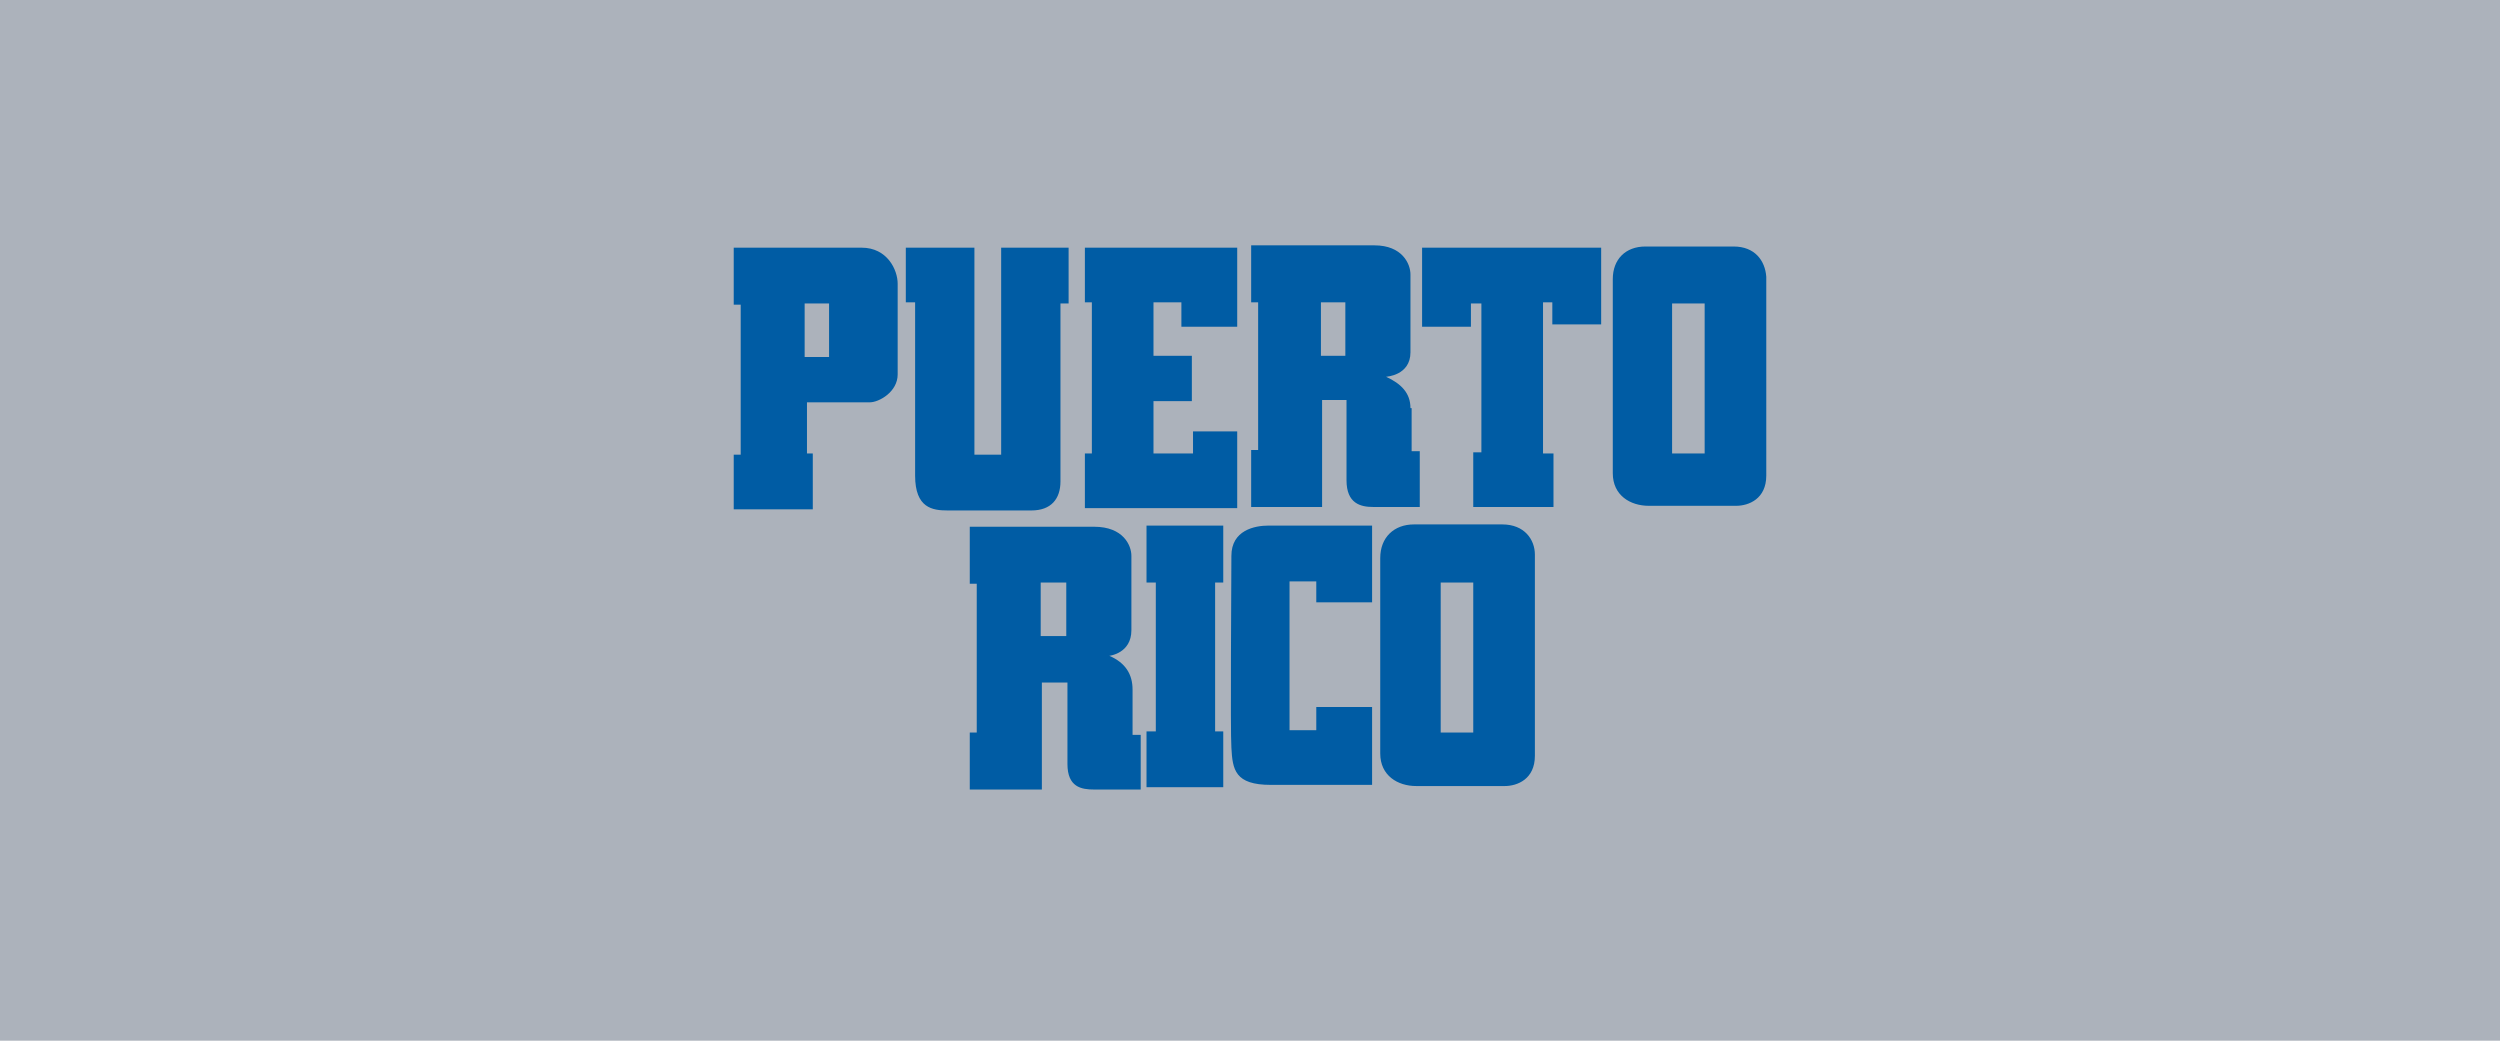 <svg id="Capa_1" xmlns="http://www.w3.org/2000/svg" viewBox="0 0 215 90"><style>.st0{fill:#acb2bb}.st1{fill:#005ca4}</style><path class="st0" d="M0-.5h215v90H0z"/><path class="st1" d="M74.1 21.3h-11v4.9h.6v12.9h-.6v4.7h6.8V39h-.5v-4.4h5.4c.8 0 2.4-.9 2.4-2.4v-7.8c0-1.2-.9-3.1-3.1-3.1m-2.8 9.4h-2.1v-4.6h2.1v4.6zm14.6 8.4h-2.1V21.3h-5.9V26h.8v14.9c0 2.8 1.5 3 2.8 3h7.2c1.7 0 2.5-1 2.5-2.5V26.1h.7v-4.8h-5.8v17.8zm16.7-.1h-3.4v-4.5h3.3v-3.9h-3.3V26h2.4v2.1h4.8v-6.8H93.3V26h.6v13h-.6v4.7h13.1v-6.6h-3.8zm18.7-3.9c0-1.3-.8-2.1-2.1-2.7 0 0 2.1-.1 2.1-2.1v-6.7c0-.9-.7-2.5-3.1-2.5h-10.6V26h.6v12.7h-.6v4.9h6.1v-9.2h2.1v6.9c0 2 1.2 2.3 2.3 2.3h4v-4.8h-.7v-3.7zm-5.6-4.5h-2.1V26h2.1v4.6zm6.6-2.5h4.2v-2h.9v12.8h-.7v4.7h6.9V39h-.9V26h.8v1.9h4.2v-6.6h-15.4zm26.8-6.9h-7.6c-1.7 0-2.8 1.1-2.8 2.8v16.7c0 1.9 1.5 2.8 3.1 2.8h7.5c1.1 0 2.6-.6 2.6-2.6V23.8c-.1-1.4-1-2.6-2.8-2.6M146.6 39h-2.8V26.1h2.8V39zm-17.4 6.1h-7.6c-1.7 0-2.9 1.1-2.9 2.9v16.8c0 1.9 1.5 2.8 3.1 2.8h7.6c1.1 0 2.6-.6 2.6-2.6V47.7c0-1.3-.9-2.6-2.8-2.6M126.7 63h-2.8V50.1h2.8V63zm-29.3-3.7c0-1.3-.6-2.3-2-2.9 0 0 1.9-.2 1.9-2.2v-6.4c0-.9-.7-2.5-3.2-2.5H83.4v4.9h.6V63h-.6v4.9h6.2v-9.2h2.2v7c0 2 1.2 2.2 2.3 2.2h4v-4.7h-.7v-3.9zm-5.7-4.6h-2.2v-4.6h2.2v4.6zm6.9-4.6h.8v12.8h-.8v4.8h6.6v-4.8h-.7V50.1h.7v-4.9h-6.6zm7.3-2.3c0 2.2-.1 15.1 0 16.5.1 1.9.3 3.2 3.4 3.2h8.7v-6.7h-4.8v2h-2.3V50h2.3v1.8h4.8v-6.6h-8.9c-1.2 0-3.2.4-3.2 2.6"/></svg>